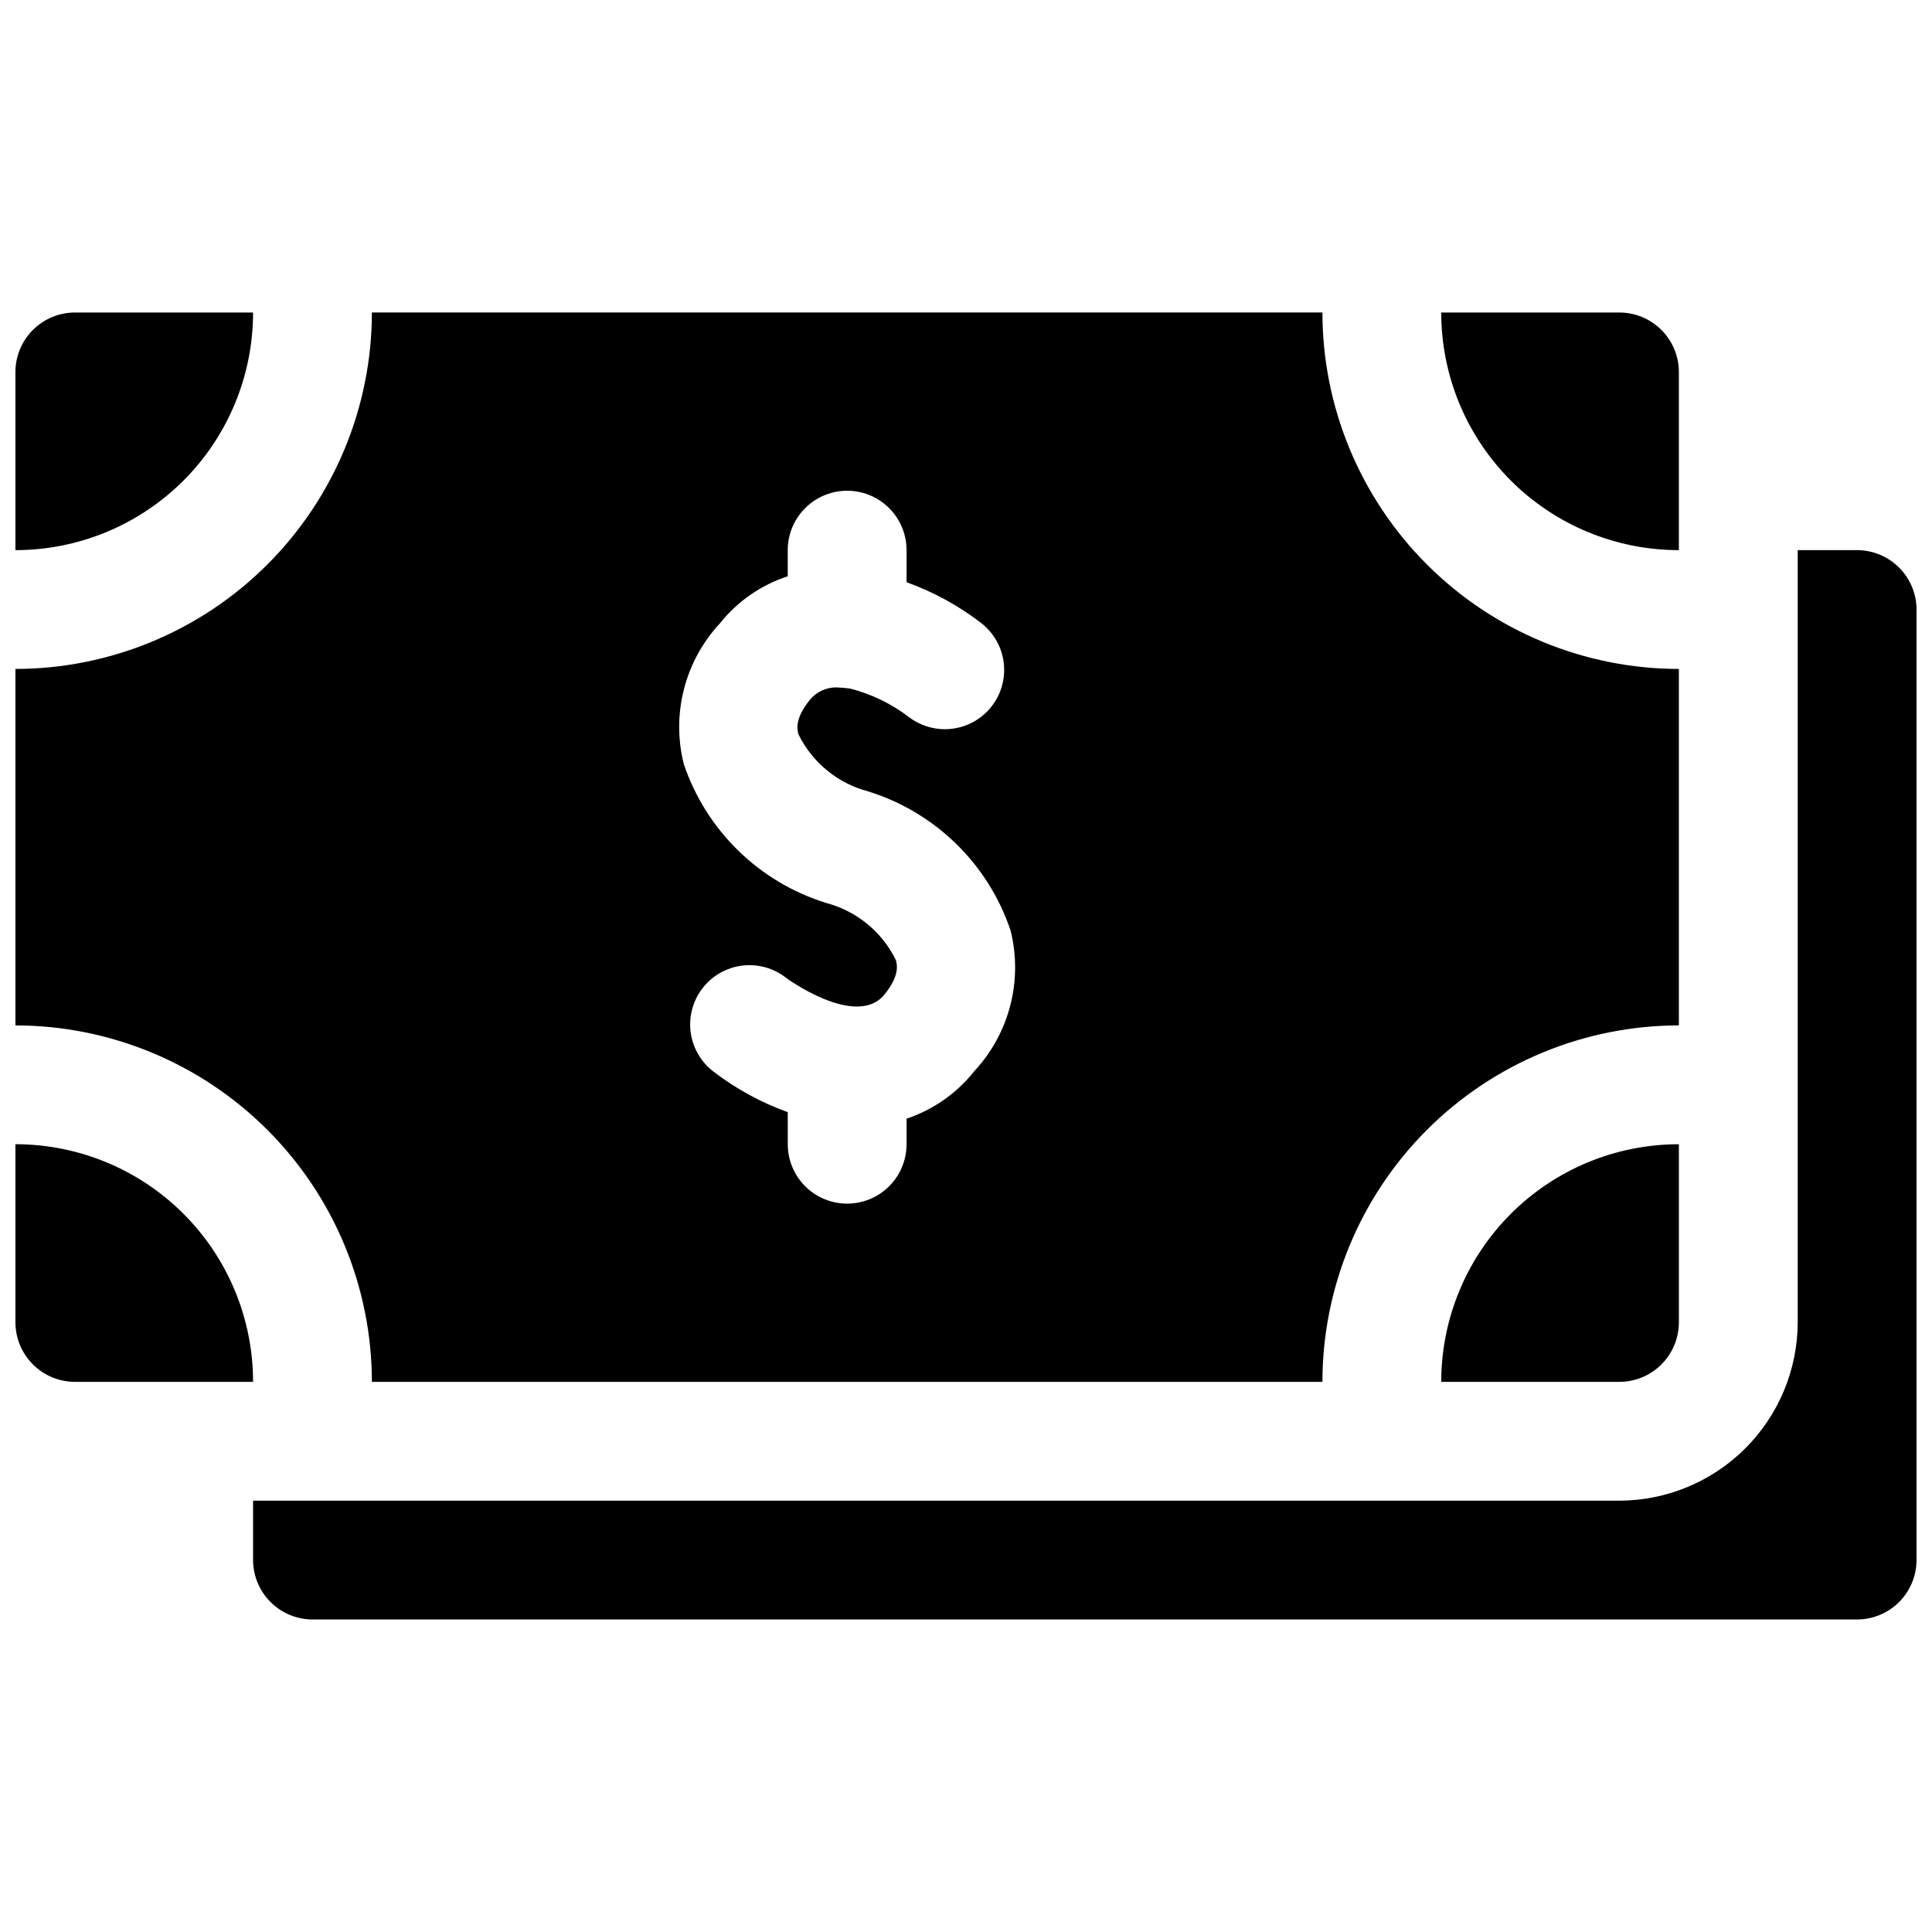 <?xml version="1.0" encoding="UTF-8"?>
<!-- Uploaded to: ICON Repo, www.svgrepo.com, Generator: ICON Repo Mixer Tools -->
<svg width="800px" height="800px" version="1.1" viewBox="144 144 512 512" xmlns="http://www.w3.org/2000/svg">
 <defs>
  <clipPath id="a">
   <path d="m148.09 226h503.81v348h-503.81z"/>
  </clipPath>
 </defs>
 <g clip-path="url(#a)">
  <path d="m148.09 289.79v-47.23c0.012-4.172 1.676-8.168 4.625-11.121 2.949-2.949 6.949-4.609 11.117-4.625h47.234c0.004 16.707-6.629 32.727-18.441 44.539-11.809 11.809-27.832 18.441-44.535 18.438zm440.83 0v-47.23c-0.012-4.172-1.676-8.168-4.625-11.121-2.949-2.949-6.945-4.609-11.117-4.625h-47.234c-0.004 16.707 6.629 32.727 18.441 44.539 11.812 11.809 27.832 18.441 44.535 18.438zm-440.83 157.44v47.23c0.012 4.172 1.676 8.172 4.625 11.121s6.949 4.613 11.117 4.625h47.234c0.004-16.703-6.629-32.727-18.441-44.535-11.809-11.812-27.832-18.445-44.535-18.441zm0-31.488v-94.465c25.047-0.02 49.062-9.977 66.773-27.688 17.711-17.711 27.672-41.727 27.691-66.777h251.9c0.023 25.051 9.98 49.066 27.691 66.777 17.711 17.711 41.727 27.668 66.773 27.688v94.465c-25.047 0.02-49.062 9.98-66.773 27.691-17.711 17.711-27.668 41.727-27.691 66.773h-251.9c-0.02-25.047-9.98-49.062-27.691-66.773-17.711-17.711-41.727-27.672-66.773-27.691zm177.12-69.273c5.945 17.637 20.004 31.344 37.785 36.84 8.039 2.133 14.758 7.648 18.422 15.117 0.316 1.258 1.102 4.094-3.148 9.289-7.559 8.816-25.82-4.41-26.137-4.723v-0.004c-4.445-3.387-10.359-4.156-15.523-2.019-5.164 2.133-8.809 6.852-9.566 12.391-0.758 5.535 1.48 11.062 5.883 14.508 6.008 4.629 12.699 8.297 19.836 10.863v8.5c0 5.625 3 10.824 7.871 13.637 4.871 2.812 10.875 2.812 15.746 0 4.871-2.812 7.871-8.012 7.871-13.637v-6.769c7.078-2.367 13.312-6.746 17.949-12.594 9.316-10.008 12.934-24.055 9.602-37.316-5.945-17.637-20.004-31.34-37.785-36.84-8.039-2.133-14.758-7.648-18.418-15.113-0.316-1.258-1.102-4.094 3.148-9.289 1.668-1.926 4.066-3.07 6.613-3.148 1.316 0.031 2.629 0.137 3.934 0.312 5.648 1.449 10.949 4.019 15.586 7.559 4.449 3.387 10.359 4.156 15.523 2.023 5.168-2.137 8.809-6.856 9.57-12.391 0.758-5.539-1.484-11.062-5.883-14.508-6.008-4.633-12.703-8.297-19.84-10.863v-8.504c0-5.625-3-10.82-7.871-13.633-4.871-2.812-10.875-2.812-15.746 0-4.871 2.812-7.871 8.008-7.871 13.633v6.93c-7.066 2.305-13.309 6.629-17.949 12.438-9.316 10.004-12.934 24.051-9.602 37.312zm247.97 163.74c4.172-0.012 8.168-1.676 11.117-4.625s4.613-6.949 4.625-11.121v-47.23c-16.703-0.004-32.723 6.629-44.535 18.441-11.812 11.809-18.445 27.832-18.441 44.535zm62.977-220.42h-15.746v204.67c-0.035 12.516-5.023 24.512-13.875 33.359-8.848 8.852-20.84 13.84-33.355 13.875h-362.11v15.742c0.012 4.172 1.676 8.172 4.625 11.121 2.949 2.949 6.945 4.613 11.117 4.625h409.35c4.172-0.012 8.168-1.676 11.117-4.625 2.949-2.949 4.613-6.949 4.625-11.121v-251.9c-0.012-4.172-1.676-8.172-4.625-11.121-2.949-2.949-6.945-4.613-11.117-4.625z"/>
 </g>
</svg>
